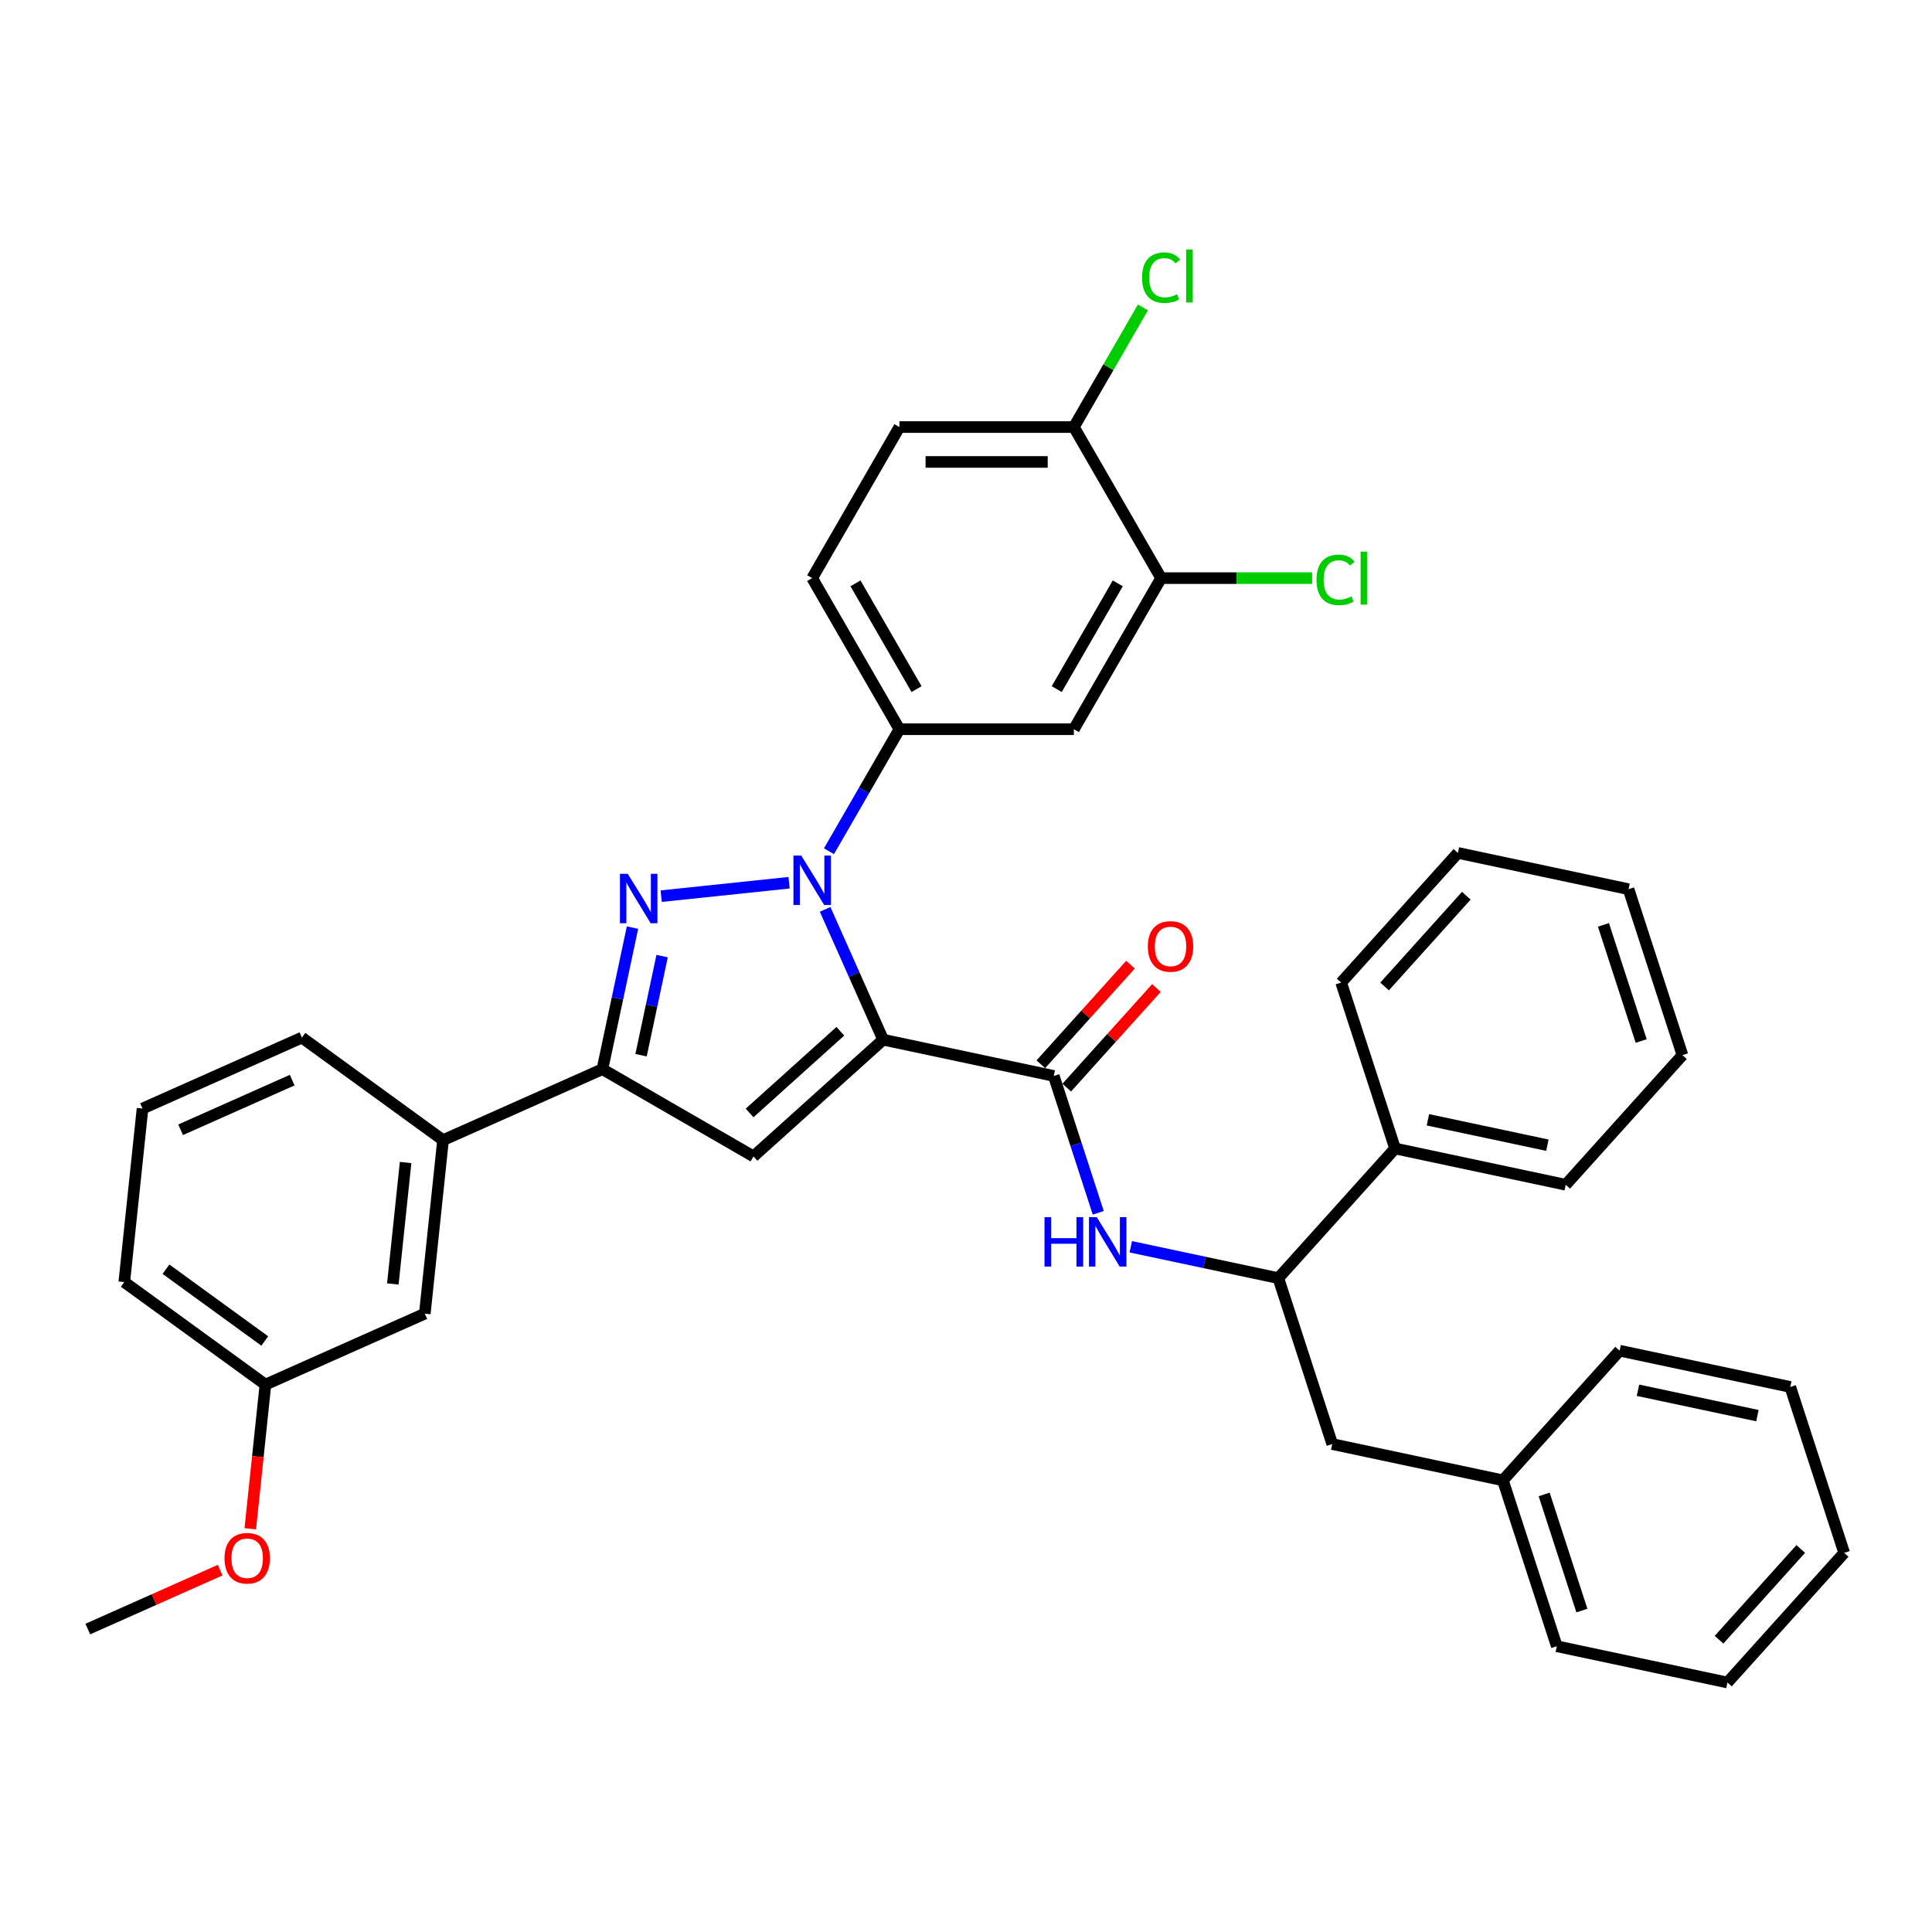 <?xml version='1.0' encoding='iso-8859-1'?>
<svg version='1.1' baseProfile='full'
              xmlns='http://www.w3.org/2000/svg'
                      xmlns:rdkit='http://www.rdkit.org/xml'
                      xmlns:xlink='http://www.w3.org/1999/xlink'
                  xml:space='preserve'
width='1000px' height='1000px' viewBox='0 0 1000 1000'>
<!-- END OF HEADER -->
<rect style='opacity:1.0;fill:#FFFFFF;stroke:none' width='1000' height='1000' x='0' y='0'> </rect>
<path class='bond-0' d='M 552.148,562.951 L 575.361,537.17' style='fill:none;fill-rule:evenodd;stroke:#000000;stroke-width:6px;stroke-linecap:butt;stroke-linejoin:miter;stroke-opacity:1' />
<path class='bond-0' d='M 575.361,537.17 L 598.573,511.39' style='fill:none;fill-rule:evenodd;stroke:#FF0000;stroke-width:6px;stroke-linecap:butt;stroke-linejoin:miter;stroke-opacity:1' />
<path class='bond-0' d='M 538.727,550.866 L 561.94,525.086' style='fill:none;fill-rule:evenodd;stroke:#000000;stroke-width:6px;stroke-linecap:butt;stroke-linejoin:miter;stroke-opacity:1' />
<path class='bond-0' d='M 561.94,525.086 L 585.152,499.306' style='fill:none;fill-rule:evenodd;stroke:#FF0000;stroke-width:6px;stroke-linecap:butt;stroke-linejoin:miter;stroke-opacity:1' />
<path class='bond-1' d='M 545.438,556.908 L 556.945,592.326' style='fill:none;fill-rule:evenodd;stroke:#000000;stroke-width:6px;stroke-linecap:butt;stroke-linejoin:miter;stroke-opacity:1' />
<path class='bond-1' d='M 556.945,592.326 L 568.453,627.744' style='fill:none;fill-rule:evenodd;stroke:#0000FF;stroke-width:6px;stroke-linecap:butt;stroke-linejoin:miter;stroke-opacity:1' />
<path class='bond-2' d='M 545.438,556.908 L 457.112,538.134' style='fill:none;fill-rule:evenodd;stroke:#000000;stroke-width:6px;stroke-linecap:butt;stroke-linejoin:miter;stroke-opacity:1' />
<path class='bond-3' d='M 585.297,645.329 L 623.482,653.445' style='fill:none;fill-rule:evenodd;stroke:#0000FF;stroke-width:6px;stroke-linecap:butt;stroke-linejoin:miter;stroke-opacity:1' />
<path class='bond-3' d='M 623.482,653.445 L 661.666,661.561' style='fill:none;fill-rule:evenodd;stroke:#000000;stroke-width:6px;stroke-linecap:butt;stroke-linejoin:miter;stroke-opacity:1' />
<path class='bond-4' d='M 661.666,661.561 L 689.57,747.44' style='fill:none;fill-rule:evenodd;stroke:#000000;stroke-width:6px;stroke-linecap:butt;stroke-linejoin:miter;stroke-opacity:1' />
<path class='bond-5' d='M 661.666,661.561 L 722.088,594.457' style='fill:none;fill-rule:evenodd;stroke:#000000;stroke-width:6px;stroke-linecap:butt;stroke-linejoin:miter;stroke-opacity:1' />
<path class='bond-6' d='M 689.57,747.44 L 777.895,766.214' style='fill:none;fill-rule:evenodd;stroke:#000000;stroke-width:6px;stroke-linecap:butt;stroke-linejoin:miter;stroke-opacity:1' />
<path class='bond-7' d='M 427.083,470.686 L 442.098,504.41' style='fill:none;fill-rule:evenodd;stroke:#0000FF;stroke-width:6px;stroke-linecap:butt;stroke-linejoin:miter;stroke-opacity:1' />
<path class='bond-7' d='M 442.098,504.41 L 457.112,538.134' style='fill:none;fill-rule:evenodd;stroke:#000000;stroke-width:6px;stroke-linecap:butt;stroke-linejoin:miter;stroke-opacity:1' />
<path class='bond-8' d='M 408.429,456.899 L 342.236,463.856' style='fill:none;fill-rule:evenodd;stroke:#0000FF;stroke-width:6px;stroke-linecap:butt;stroke-linejoin:miter;stroke-opacity:1' />
<path class='bond-9' d='M 429.07,440.599 L 447.302,409.021' style='fill:none;fill-rule:evenodd;stroke:#0000FF;stroke-width:6px;stroke-linecap:butt;stroke-linejoin:miter;stroke-opacity:1' />
<path class='bond-9' d='M 447.302,409.021 L 465.534,377.442' style='fill:none;fill-rule:evenodd;stroke:#000000;stroke-width:6px;stroke-linecap:butt;stroke-linejoin:miter;stroke-opacity:1' />
<path class='bond-10' d='M 457.112,538.134 L 390.008,598.556' style='fill:none;fill-rule:evenodd;stroke:#000000;stroke-width:6px;stroke-linecap:butt;stroke-linejoin:miter;stroke-opacity:1' />
<path class='bond-10' d='M 434.962,533.777 L 387.989,576.072' style='fill:none;fill-rule:evenodd;stroke:#000000;stroke-width:6px;stroke-linecap:butt;stroke-linejoin:miter;stroke-opacity:1' />
<path class='bond-11' d='M 390.008,598.556 L 311.807,553.407' style='fill:none;fill-rule:evenodd;stroke:#000000;stroke-width:6px;stroke-linecap:butt;stroke-linejoin:miter;stroke-opacity:1' />
<path class='bond-12' d='M 311.807,553.407 L 319.595,516.766' style='fill:none;fill-rule:evenodd;stroke:#000000;stroke-width:6px;stroke-linecap:butt;stroke-linejoin:miter;stroke-opacity:1' />
<path class='bond-12' d='M 319.595,516.766 L 327.383,480.125' style='fill:none;fill-rule:evenodd;stroke:#0000FF;stroke-width:6px;stroke-linecap:butt;stroke-linejoin:miter;stroke-opacity:1' />
<path class='bond-12' d='M 331.808,546.169 L 337.26,520.521' style='fill:none;fill-rule:evenodd;stroke:#000000;stroke-width:6px;stroke-linecap:butt;stroke-linejoin:miter;stroke-opacity:1' />
<path class='bond-12' d='M 337.26,520.521 L 342.712,494.872' style='fill:none;fill-rule:evenodd;stroke:#0000FF;stroke-width:6px;stroke-linecap:butt;stroke-linejoin:miter;stroke-opacity:1' />
<path class='bond-13' d='M 311.807,553.407 L 229.315,590.134' style='fill:none;fill-rule:evenodd;stroke:#000000;stroke-width:6px;stroke-linecap:butt;stroke-linejoin:miter;stroke-opacity:1' />
<path class='bond-14' d='M 600.981,299.241 L 555.832,377.442' style='fill:none;fill-rule:evenodd;stroke:#000000;stroke-width:6px;stroke-linecap:butt;stroke-linejoin:miter;stroke-opacity:1' />
<path class='bond-14' d='M 578.569,301.942 L 546.965,356.682' style='fill:none;fill-rule:evenodd;stroke:#000000;stroke-width:6px;stroke-linecap:butt;stroke-linejoin:miter;stroke-opacity:1' />
<path class='bond-15' d='M 600.981,299.241 L 555.832,221.041' style='fill:none;fill-rule:evenodd;stroke:#000000;stroke-width:6px;stroke-linecap:butt;stroke-linejoin:miter;stroke-opacity:1' />
<path class='bond-16' d='M 600.981,299.241 L 640.072,299.241' style='fill:none;fill-rule:evenodd;stroke:#000000;stroke-width:6px;stroke-linecap:butt;stroke-linejoin:miter;stroke-opacity:1' />
<path class='bond-16' d='M 640.072,299.241 L 679.162,299.241' style='fill:none;fill-rule:evenodd;stroke:#00CC00;stroke-width:6px;stroke-linecap:butt;stroke-linejoin:miter;stroke-opacity:1' />
<path class='bond-17' d='M 555.832,377.442 L 465.534,377.442' style='fill:none;fill-rule:evenodd;stroke:#000000;stroke-width:6px;stroke-linecap:butt;stroke-linejoin:miter;stroke-opacity:1' />
<path class='bond-18' d='M 137.385,716.666 L 64.332,663.59' style='fill:none;fill-rule:evenodd;stroke:#000000;stroke-width:6px;stroke-linecap:butt;stroke-linejoin:miter;stroke-opacity:1' />
<path class='bond-18' d='M 137.042,694.094 L 85.905,656.94' style='fill:none;fill-rule:evenodd;stroke:#000000;stroke-width:6px;stroke-linecap:butt;stroke-linejoin:miter;stroke-opacity:1' />
<path class='bond-19' d='M 137.385,716.666 L 219.877,679.938' style='fill:none;fill-rule:evenodd;stroke:#000000;stroke-width:6px;stroke-linecap:butt;stroke-linejoin:miter;stroke-opacity:1' />
<path class='bond-20' d='M 137.385,716.666 L 133.464,753.973' style='fill:none;fill-rule:evenodd;stroke:#000000;stroke-width:6px;stroke-linecap:butt;stroke-linejoin:miter;stroke-opacity:1' />
<path class='bond-20' d='M 133.464,753.973 L 129.543,791.281' style='fill:none;fill-rule:evenodd;stroke:#FF0000;stroke-width:6px;stroke-linecap:butt;stroke-linejoin:miter;stroke-opacity:1' />
<path class='bond-21' d='M 64.332,663.59 L 73.771,573.786' style='fill:none;fill-rule:evenodd;stroke:#000000;stroke-width:6px;stroke-linecap:butt;stroke-linejoin:miter;stroke-opacity:1' />
<path class='bond-22' d='M 73.771,573.786 L 156.262,537.058' style='fill:none;fill-rule:evenodd;stroke:#000000;stroke-width:6px;stroke-linecap:butt;stroke-linejoin:miter;stroke-opacity:1' />
<path class='bond-22' d='M 93.49,584.775 L 151.234,559.066' style='fill:none;fill-rule:evenodd;stroke:#000000;stroke-width:6px;stroke-linecap:butt;stroke-linejoin:miter;stroke-opacity:1' />
<path class='bond-23' d='M 156.262,537.058 L 229.315,590.134' style='fill:none;fill-rule:evenodd;stroke:#000000;stroke-width:6px;stroke-linecap:butt;stroke-linejoin:miter;stroke-opacity:1' />
<path class='bond-24' d='M 229.315,590.134 L 219.877,679.938' style='fill:none;fill-rule:evenodd;stroke:#000000;stroke-width:6px;stroke-linecap:butt;stroke-linejoin:miter;stroke-opacity:1' />
<path class='bond-24' d='M 209.939,601.717 L 203.332,664.58' style='fill:none;fill-rule:evenodd;stroke:#000000;stroke-width:6px;stroke-linecap:butt;stroke-linejoin:miter;stroke-opacity:1' />
<path class='bond-25' d='M 113.95,812.701 L 79.702,827.949' style='fill:none;fill-rule:evenodd;stroke:#FF0000;stroke-width:6px;stroke-linecap:butt;stroke-linejoin:miter;stroke-opacity:1' />
<path class='bond-25' d='M 79.702,827.949 L 45.455,843.197' style='fill:none;fill-rule:evenodd;stroke:#000000;stroke-width:6px;stroke-linecap:butt;stroke-linejoin:miter;stroke-opacity:1' />
<path class='bond-26' d='M 555.832,221.041 L 465.534,221.041' style='fill:none;fill-rule:evenodd;stroke:#000000;stroke-width:6px;stroke-linecap:butt;stroke-linejoin:miter;stroke-opacity:1' />
<path class='bond-26' d='M 542.288,239.1 L 479.079,239.1' style='fill:none;fill-rule:evenodd;stroke:#000000;stroke-width:6px;stroke-linecap:butt;stroke-linejoin:miter;stroke-opacity:1' />
<path class='bond-27' d='M 555.832,221.041 L 573.704,190.085' style='fill:none;fill-rule:evenodd;stroke:#000000;stroke-width:6px;stroke-linecap:butt;stroke-linejoin:miter;stroke-opacity:1' />
<path class='bond-27' d='M 573.704,190.085 L 591.577,159.13' style='fill:none;fill-rule:evenodd;stroke:#00CC00;stroke-width:6px;stroke-linecap:butt;stroke-linejoin:miter;stroke-opacity:1' />
<path class='bond-28' d='M 465.534,377.442 L 420.385,299.241' style='fill:none;fill-rule:evenodd;stroke:#000000;stroke-width:6px;stroke-linecap:butt;stroke-linejoin:miter;stroke-opacity:1' />
<path class='bond-28' d='M 474.402,356.682 L 442.797,301.942' style='fill:none;fill-rule:evenodd;stroke:#000000;stroke-width:6px;stroke-linecap:butt;stroke-linejoin:miter;stroke-opacity:1' />
<path class='bond-29' d='M 465.534,221.041 L 420.385,299.241' style='fill:none;fill-rule:evenodd;stroke:#000000;stroke-width:6px;stroke-linecap:butt;stroke-linejoin:miter;stroke-opacity:1' />
<path class='bond-30' d='M 722.088,594.457 L 810.413,613.231' style='fill:none;fill-rule:evenodd;stroke:#000000;stroke-width:6px;stroke-linecap:butt;stroke-linejoin:miter;stroke-opacity:1' />
<path class='bond-30' d='M 739.091,579.608 L 800.919,592.75' style='fill:none;fill-rule:evenodd;stroke:#000000;stroke-width:6px;stroke-linecap:butt;stroke-linejoin:miter;stroke-opacity:1' />
<path class='bond-31' d='M 722.088,594.457 L 694.184,508.578' style='fill:none;fill-rule:evenodd;stroke:#000000;stroke-width:6px;stroke-linecap:butt;stroke-linejoin:miter;stroke-opacity:1' />
<path class='bond-32' d='M 777.895,766.214 L 805.799,852.093' style='fill:none;fill-rule:evenodd;stroke:#000000;stroke-width:6px;stroke-linecap:butt;stroke-linejoin:miter;stroke-opacity:1' />
<path class='bond-32' d='M 799.257,773.515 L 818.789,833.631' style='fill:none;fill-rule:evenodd;stroke:#000000;stroke-width:6px;stroke-linecap:butt;stroke-linejoin:miter;stroke-opacity:1' />
<path class='bond-33' d='M 777.895,766.214 L 838.317,699.11' style='fill:none;fill-rule:evenodd;stroke:#000000;stroke-width:6px;stroke-linecap:butt;stroke-linejoin:miter;stroke-opacity:1' />
<path class='bond-34' d='M 810.413,613.231 L 870.834,546.126' style='fill:none;fill-rule:evenodd;stroke:#000000;stroke-width:6px;stroke-linecap:butt;stroke-linejoin:miter;stroke-opacity:1' />
<path class='bond-35' d='M 694.184,508.578 L 754.605,441.473' style='fill:none;fill-rule:evenodd;stroke:#000000;stroke-width:6px;stroke-linecap:butt;stroke-linejoin:miter;stroke-opacity:1' />
<path class='bond-35' d='M 716.668,510.596 L 758.963,463.623' style='fill:none;fill-rule:evenodd;stroke:#000000;stroke-width:6px;stroke-linecap:butt;stroke-linejoin:miter;stroke-opacity:1' />
<path class='bond-36' d='M 805.799,852.093 L 894.124,870.867' style='fill:none;fill-rule:evenodd;stroke:#000000;stroke-width:6px;stroke-linecap:butt;stroke-linejoin:miter;stroke-opacity:1' />
<path class='bond-37' d='M 838.317,699.11 L 926.642,717.884' style='fill:none;fill-rule:evenodd;stroke:#000000;stroke-width:6px;stroke-linecap:butt;stroke-linejoin:miter;stroke-opacity:1' />
<path class='bond-37' d='M 847.811,719.591 L 909.638,732.733' style='fill:none;fill-rule:evenodd;stroke:#000000;stroke-width:6px;stroke-linecap:butt;stroke-linejoin:miter;stroke-opacity:1' />
<path class='bond-38' d='M 870.834,546.126 L 842.931,460.247' style='fill:none;fill-rule:evenodd;stroke:#000000;stroke-width:6px;stroke-linecap:butt;stroke-linejoin:miter;stroke-opacity:1' />
<path class='bond-38' d='M 849.473,538.825 L 829.94,478.71' style='fill:none;fill-rule:evenodd;stroke:#000000;stroke-width:6px;stroke-linecap:butt;stroke-linejoin:miter;stroke-opacity:1' />
<path class='bond-39' d='M 754.605,441.473 L 842.931,460.247' style='fill:none;fill-rule:evenodd;stroke:#000000;stroke-width:6px;stroke-linecap:butt;stroke-linejoin:miter;stroke-opacity:1' />
<path class='bond-40' d='M 894.124,870.867 L 954.545,803.762' style='fill:none;fill-rule:evenodd;stroke:#000000;stroke-width:6px;stroke-linecap:butt;stroke-linejoin:miter;stroke-opacity:1' />
<path class='bond-40' d='M 889.766,848.717 L 932.061,801.744' style='fill:none;fill-rule:evenodd;stroke:#000000;stroke-width:6px;stroke-linecap:butt;stroke-linejoin:miter;stroke-opacity:1' />
<path class='bond-41' d='M 926.642,717.884 L 954.545,803.762' style='fill:none;fill-rule:evenodd;stroke:#000000;stroke-width:6px;stroke-linecap:butt;stroke-linejoin:miter;stroke-opacity:1' />
<path  class='atom-1' d='M 594.12 489.876
Q 594.12 483.736, 597.154 480.304
Q 600.188 476.873, 605.859 476.873
Q 611.53 476.873, 614.564 480.304
Q 617.598 483.736, 617.598 489.876
Q 617.598 496.088, 614.528 499.628
Q 611.457 503.132, 605.859 503.132
Q 600.224 503.132, 597.154 499.628
Q 594.12 496.125, 594.12 489.876
M 605.859 500.242
Q 609.76 500.242, 611.855 497.642
Q 613.986 495.005, 613.986 489.876
Q 613.986 484.855, 611.855 482.327
Q 609.76 479.763, 605.859 479.763
Q 601.958 479.763, 599.827 482.291
Q 597.732 484.819, 597.732 489.876
Q 597.732 495.041, 599.827 497.642
Q 601.958 500.242, 605.859 500.242
' fill='#FF0000'/>
<path  class='atom-2' d='M 540.635 630.001
L 544.103 630.001
L 544.103 640.873
L 557.178 640.873
L 557.178 630.001
L 560.645 630.001
L 560.645 655.574
L 557.178 655.574
L 557.178 643.763
L 544.103 643.763
L 544.103 655.574
L 540.635 655.574
L 540.635 630.001
' fill='#0000FF'/>
<path  class='atom-2' d='M 567.689 630.001
L 576.068 643.546
Q 576.899 644.882, 578.235 647.302
Q 579.572 649.722, 579.644 649.867
L 579.644 630.001
L 583.039 630.001
L 583.039 655.574
L 579.536 655.574
L 570.542 640.765
Q 569.495 639.031, 568.375 637.044
Q 567.291 635.058, 566.966 634.444
L 566.966 655.574
L 563.643 655.574
L 563.643 630.001
L 567.689 630.001
' fill='#0000FF'/>
<path  class='atom-5' d='M 414.732 442.856
L 423.112 456.401
Q 423.943 457.738, 425.279 460.158
Q 426.615 462.578, 426.688 462.722
L 426.688 442.856
L 430.083 442.856
L 430.083 468.429
L 426.579 468.429
L 417.586 453.62
Q 416.538 451.886, 415.418 449.9
Q 414.335 447.913, 414.01 447.299
L 414.01 468.429
L 410.687 468.429
L 410.687 442.856
L 414.732 442.856
' fill='#0000FF'/>
<path  class='atom-9' d='M 324.928 452.295
L 333.308 465.84
Q 334.139 467.176, 335.475 469.596
Q 336.812 472.016, 336.884 472.161
L 336.884 452.295
L 340.279 452.295
L 340.279 477.868
L 336.776 477.868
L 327.782 463.059
Q 326.734 461.325, 325.615 459.339
Q 324.531 457.352, 324.206 456.738
L 324.206 477.868
L 320.883 477.868
L 320.883 452.295
L 324.928 452.295
' fill='#0000FF'/>
<path  class='atom-18' d='M 116.207 806.542
Q 116.207 800.401, 119.241 796.97
Q 122.275 793.539, 127.946 793.539
Q 133.617 793.539, 136.651 796.97
Q 139.685 800.401, 139.685 806.542
Q 139.685 812.754, 136.615 816.294
Q 133.545 819.797, 127.946 819.797
Q 122.312 819.797, 119.241 816.294
Q 116.207 812.79, 116.207 806.542
M 127.946 816.908
Q 131.847 816.908, 133.942 814.307
Q 136.073 811.67, 136.073 806.542
Q 136.073 801.521, 133.942 798.993
Q 131.847 796.428, 127.946 796.428
Q 124.045 796.428, 121.914 798.956
Q 119.819 801.485, 119.819 806.542
Q 119.819 811.707, 121.914 814.307
Q 124.045 816.908, 127.946 816.908
' fill='#FF0000'/>
<path  class='atom-23' d='M 681.419 300.126
Q 681.419 293.769, 684.381 290.446
Q 687.379 287.087, 693.05 287.087
Q 698.323 287.087, 701.14 290.808
L 698.757 292.758
Q 696.698 290.049, 693.05 290.049
Q 689.185 290.049, 687.126 292.65
Q 685.103 295.214, 685.103 300.126
Q 685.103 305.183, 687.198 307.784
Q 689.329 310.384, 693.447 310.384
Q 696.264 310.384, 699.551 308.687
L 700.562 311.396
Q 699.226 312.262, 697.203 312.768
Q 695.181 313.274, 692.941 313.274
Q 687.379 313.274, 684.381 309.879
Q 681.419 306.483, 681.419 300.126
' fill='#00CC00'/>
<path  class='atom-23' d='M 704.247 285.534
L 707.57 285.534
L 707.57 312.949
L 704.247 312.949
L 704.247 285.534
' fill='#00CC00'/>
<path  class='atom-24' d='M 591.121 143.725
Q 591.121 137.368, 594.083 134.045
Q 597.081 130.686, 602.751 130.686
Q 608.025 130.686, 610.842 134.406
L 608.458 136.357
Q 606.399 133.648, 602.751 133.648
Q 598.887 133.648, 596.828 136.248
Q 594.805 138.813, 594.805 143.725
Q 594.805 148.782, 596.9 151.382
Q 599.031 153.983, 603.149 153.983
Q 605.966 153.983, 609.253 152.285
L 610.264 154.994
Q 608.928 155.861, 606.905 156.367
Q 604.882 156.872, 602.643 156.872
Q 597.081 156.872, 594.083 153.477
Q 591.121 150.082, 591.121 143.725
' fill='#00CC00'/>
<path  class='atom-24' d='M 613.948 129.133
L 617.271 129.133
L 617.271 156.547
L 613.948 156.547
L 613.948 129.133
' fill='#00CC00'/>
</svg>
